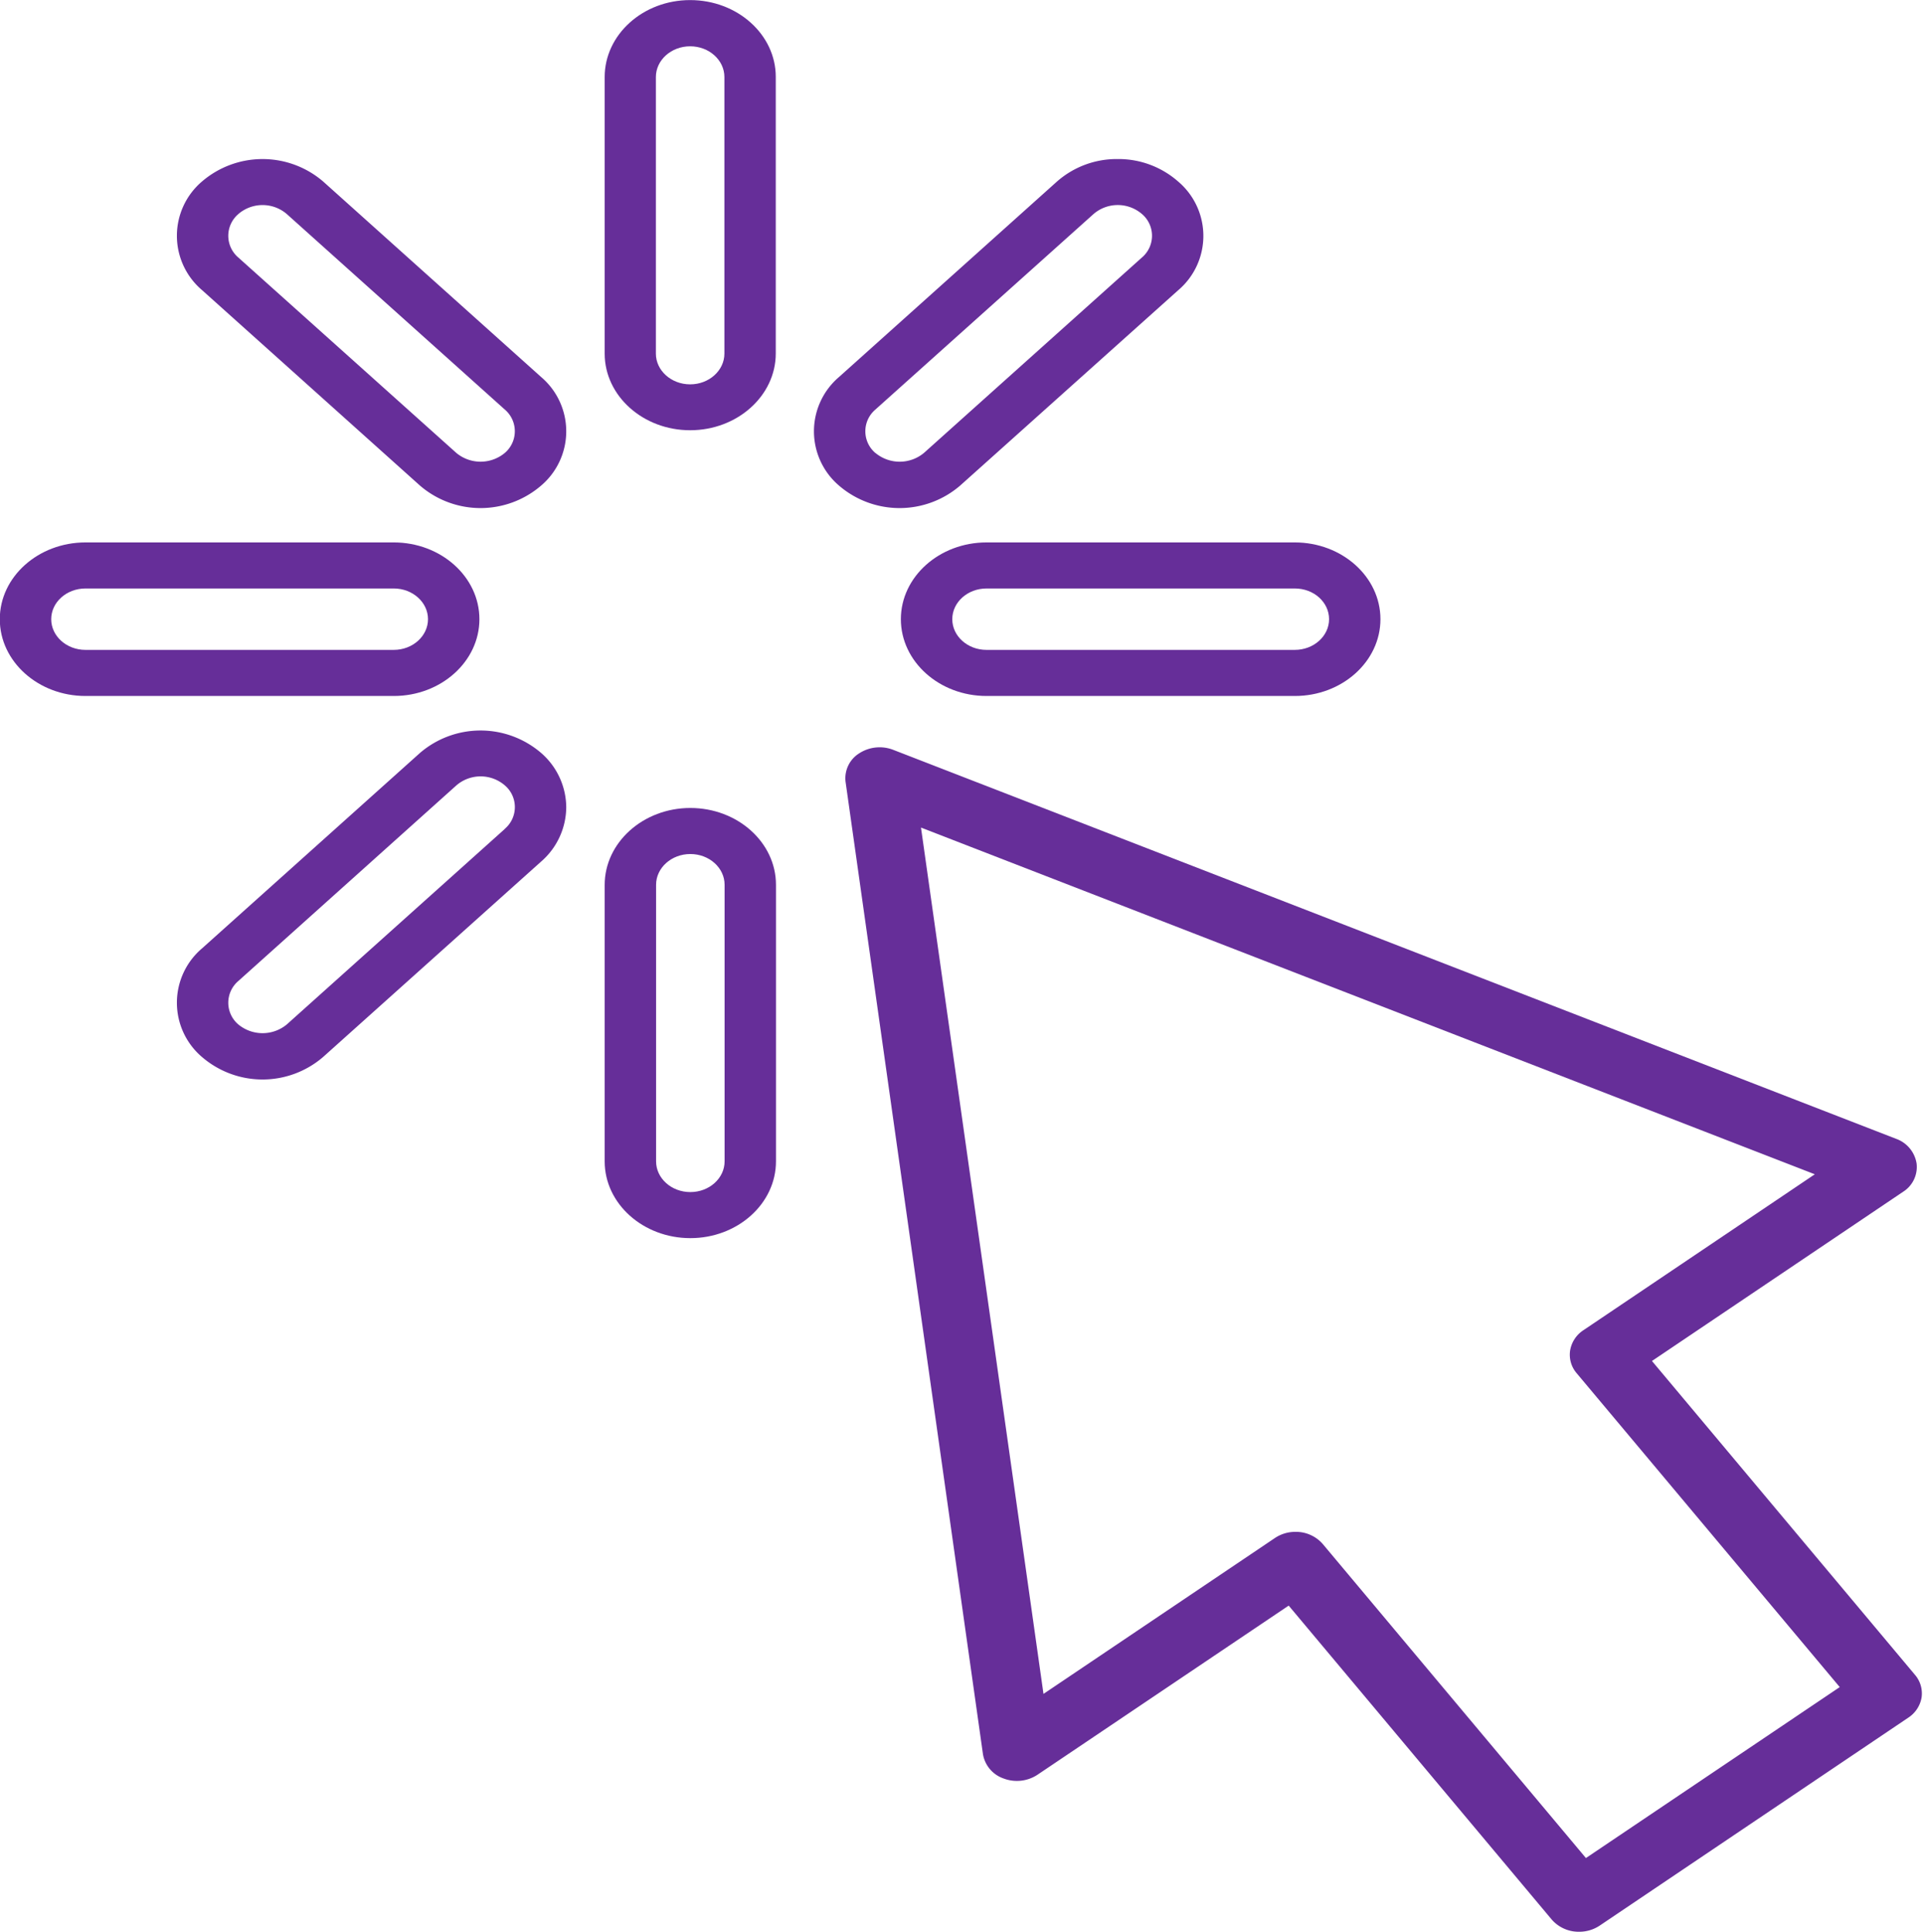 <?xml version="1.0" encoding="UTF-8" standalone="no"?><svg xmlns="http://www.w3.org/2000/svg" xmlns:xlink="http://www.w3.org/1999/xlink" data-name="Layer 1" fill="#000000" height="482" preserveAspectRatio="xMidYMid meet" version="1" viewBox="8.1 10.6 479.9 482.0" width="479.9" zoomAndPan="magnify"><g id="change1_1"><path d="M180.33,117.94c11.78,0,21.37-8.6,21.37-19.16v-69c0-10.57-9.59-19.16-21.37-19.16S159,19.25,159,29.82v69C159,109.34,168.55,117.94,180.33,117.94Zm-8.55-88.12c0-4.23,3.83-7.67,8.55-7.67s8.55,3.44,8.55,7.67v69c0,4.22-3.83,7.67-8.55,7.67s-8.55-3.45-8.55-7.67Z" fill="#662e99"/></g><g id="change1_2"><path d="M159,300.34c0,10.57,9.6,19.16,21.38,19.16s21.37-8.59,21.37-19.16v-69c0-10.57-9.59-19.16-21.37-19.16S159,220.81,159,231.38Zm12.83-69c0-4.22,3.83-7.67,8.55-7.67s8.55,3.45,8.55,7.67v69c0,4.23-3.83,7.67-8.55,7.67s-8.55-3.44-8.55-7.67Z" fill="#662e99"/></g><g id="change1_3"><path d="M287,50.28a22.57,22.57,0,0,0-15.11,5.6l-54.41,48.78a17.8,17.8,0,0,0,0,27.09,23.17,23.17,0,0,0,30.23,0L302.14,83a17.77,17.77,0,0,0,0-27.09A22.55,22.55,0,0,0,287,50.28Zm-60.44,73.34a7.11,7.11,0,0,1,0-10.84L281,64a9.26,9.26,0,0,1,12.09,0,7.11,7.11,0,0,1,0,10.83l-54.41,48.77A9.47,9.47,0,0,1,226.59,123.62Z" fill="#662e99"/></g><g id="change1_4"><path d="M149.41,212a18.1,18.1,0,0,0-6.27-13.55,23.2,23.2,0,0,0-30.23,0l-54.4,48.77a17.78,17.78,0,0,0,0,27.09,23.15,23.15,0,0,0,30.22,0l54.41-48.76A18.1,18.1,0,0,0,149.41,212Zm-15.34,5.42-54.4,48.77a9.49,9.49,0,0,1-12.09,0,7.11,7.11,0,0,1,0-10.84L122,206.54a9.26,9.26,0,0,1,12.08,0,7.11,7.11,0,0,1,0,10.84Z" fill="#662e99"/></g><g id="change1_5"><path d="M232.92,165.08c0,10.56,9.59,19.16,21.37,19.16h76.94c11.79,0,21.37-8.6,21.37-19.16s-9.58-19.15-21.37-19.15H254.29C242.51,145.93,232.92,154.52,232.92,165.08Zm106.86,0c0,4.22-3.83,7.66-8.55,7.66H254.29c-4.72,0-8.54-3.44-8.54-7.66s3.82-7.66,8.54-7.66h76.94C336,157.42,339.78,160.86,339.78,165.08Z" fill="#662e99"/></g><g id="change1_6"><path d="M29.43,184.24h76.94c11.78,0,21.37-8.6,21.37-19.16s-9.59-19.15-21.37-19.15H29.43c-11.78,0-21.38,8.59-21.38,19.15S17.65,184.24,29.43,184.24Zm0-26.82h76.94c4.71,0,8.54,3.44,8.54,7.66s-3.83,7.66-8.54,7.66H29.43c-4.72,0-8.55-3.44-8.55-7.66S24.71,157.42,29.43,157.42Z" fill="#662e99"/></g><g id="change1_7"><path d="M112.91,131.75a23.17,23.17,0,0,0,30.23,0,17.77,17.77,0,0,0,0-27.09L88.74,55.88a23.21,23.21,0,0,0-30.23,0,17.78,17.78,0,0,0,0,27.09ZM67.58,64a9.28,9.28,0,0,1,12.09,0l54.4,48.77a7.11,7.11,0,0,1,0,10.84,9.47,9.47,0,0,1-12.08,0L67.58,74.85a7.11,7.11,0,0,1,0-10.84Z" fill="#662e99"/></g><g id="change1_8"><path d="M486.4,300.87a7.84,7.84,0,0,0-5.09-6.14L231,197.67a9.4,9.4,0,0,0-8.53.91,7.33,7.33,0,0,0-3.35,7.09L253.4,448.22a7.79,7.79,0,0,0,5.15,6.09,9.34,9.34,0,0,0,8.46-.93l62.69-42.2,65.64,78.32a8.91,8.91,0,0,0,6.84,3.05,9.17,9.17,0,0,0,5.13-1.53l77-51.87a7.54,7.54,0,0,0,3.33-5,7.11,7.11,0,0,0-1.63-5.68l-65.65-78.32,62.68-42.22A7.32,7.32,0,0,0,486.4,300.87Zm-83.13,41.59a7.52,7.52,0,0,0-3.33,5.05,7.08,7.08,0,0,0,1.62,5.68l65.66,78.32-63.34,42.65-65.65-78.32a8.88,8.88,0,0,0-6.84-3.06,9.15,9.15,0,0,0-5.13,1.54l-57.75,38.89L237.94,217.07,461,303.57Z" fill="#662e99"/></g></svg>